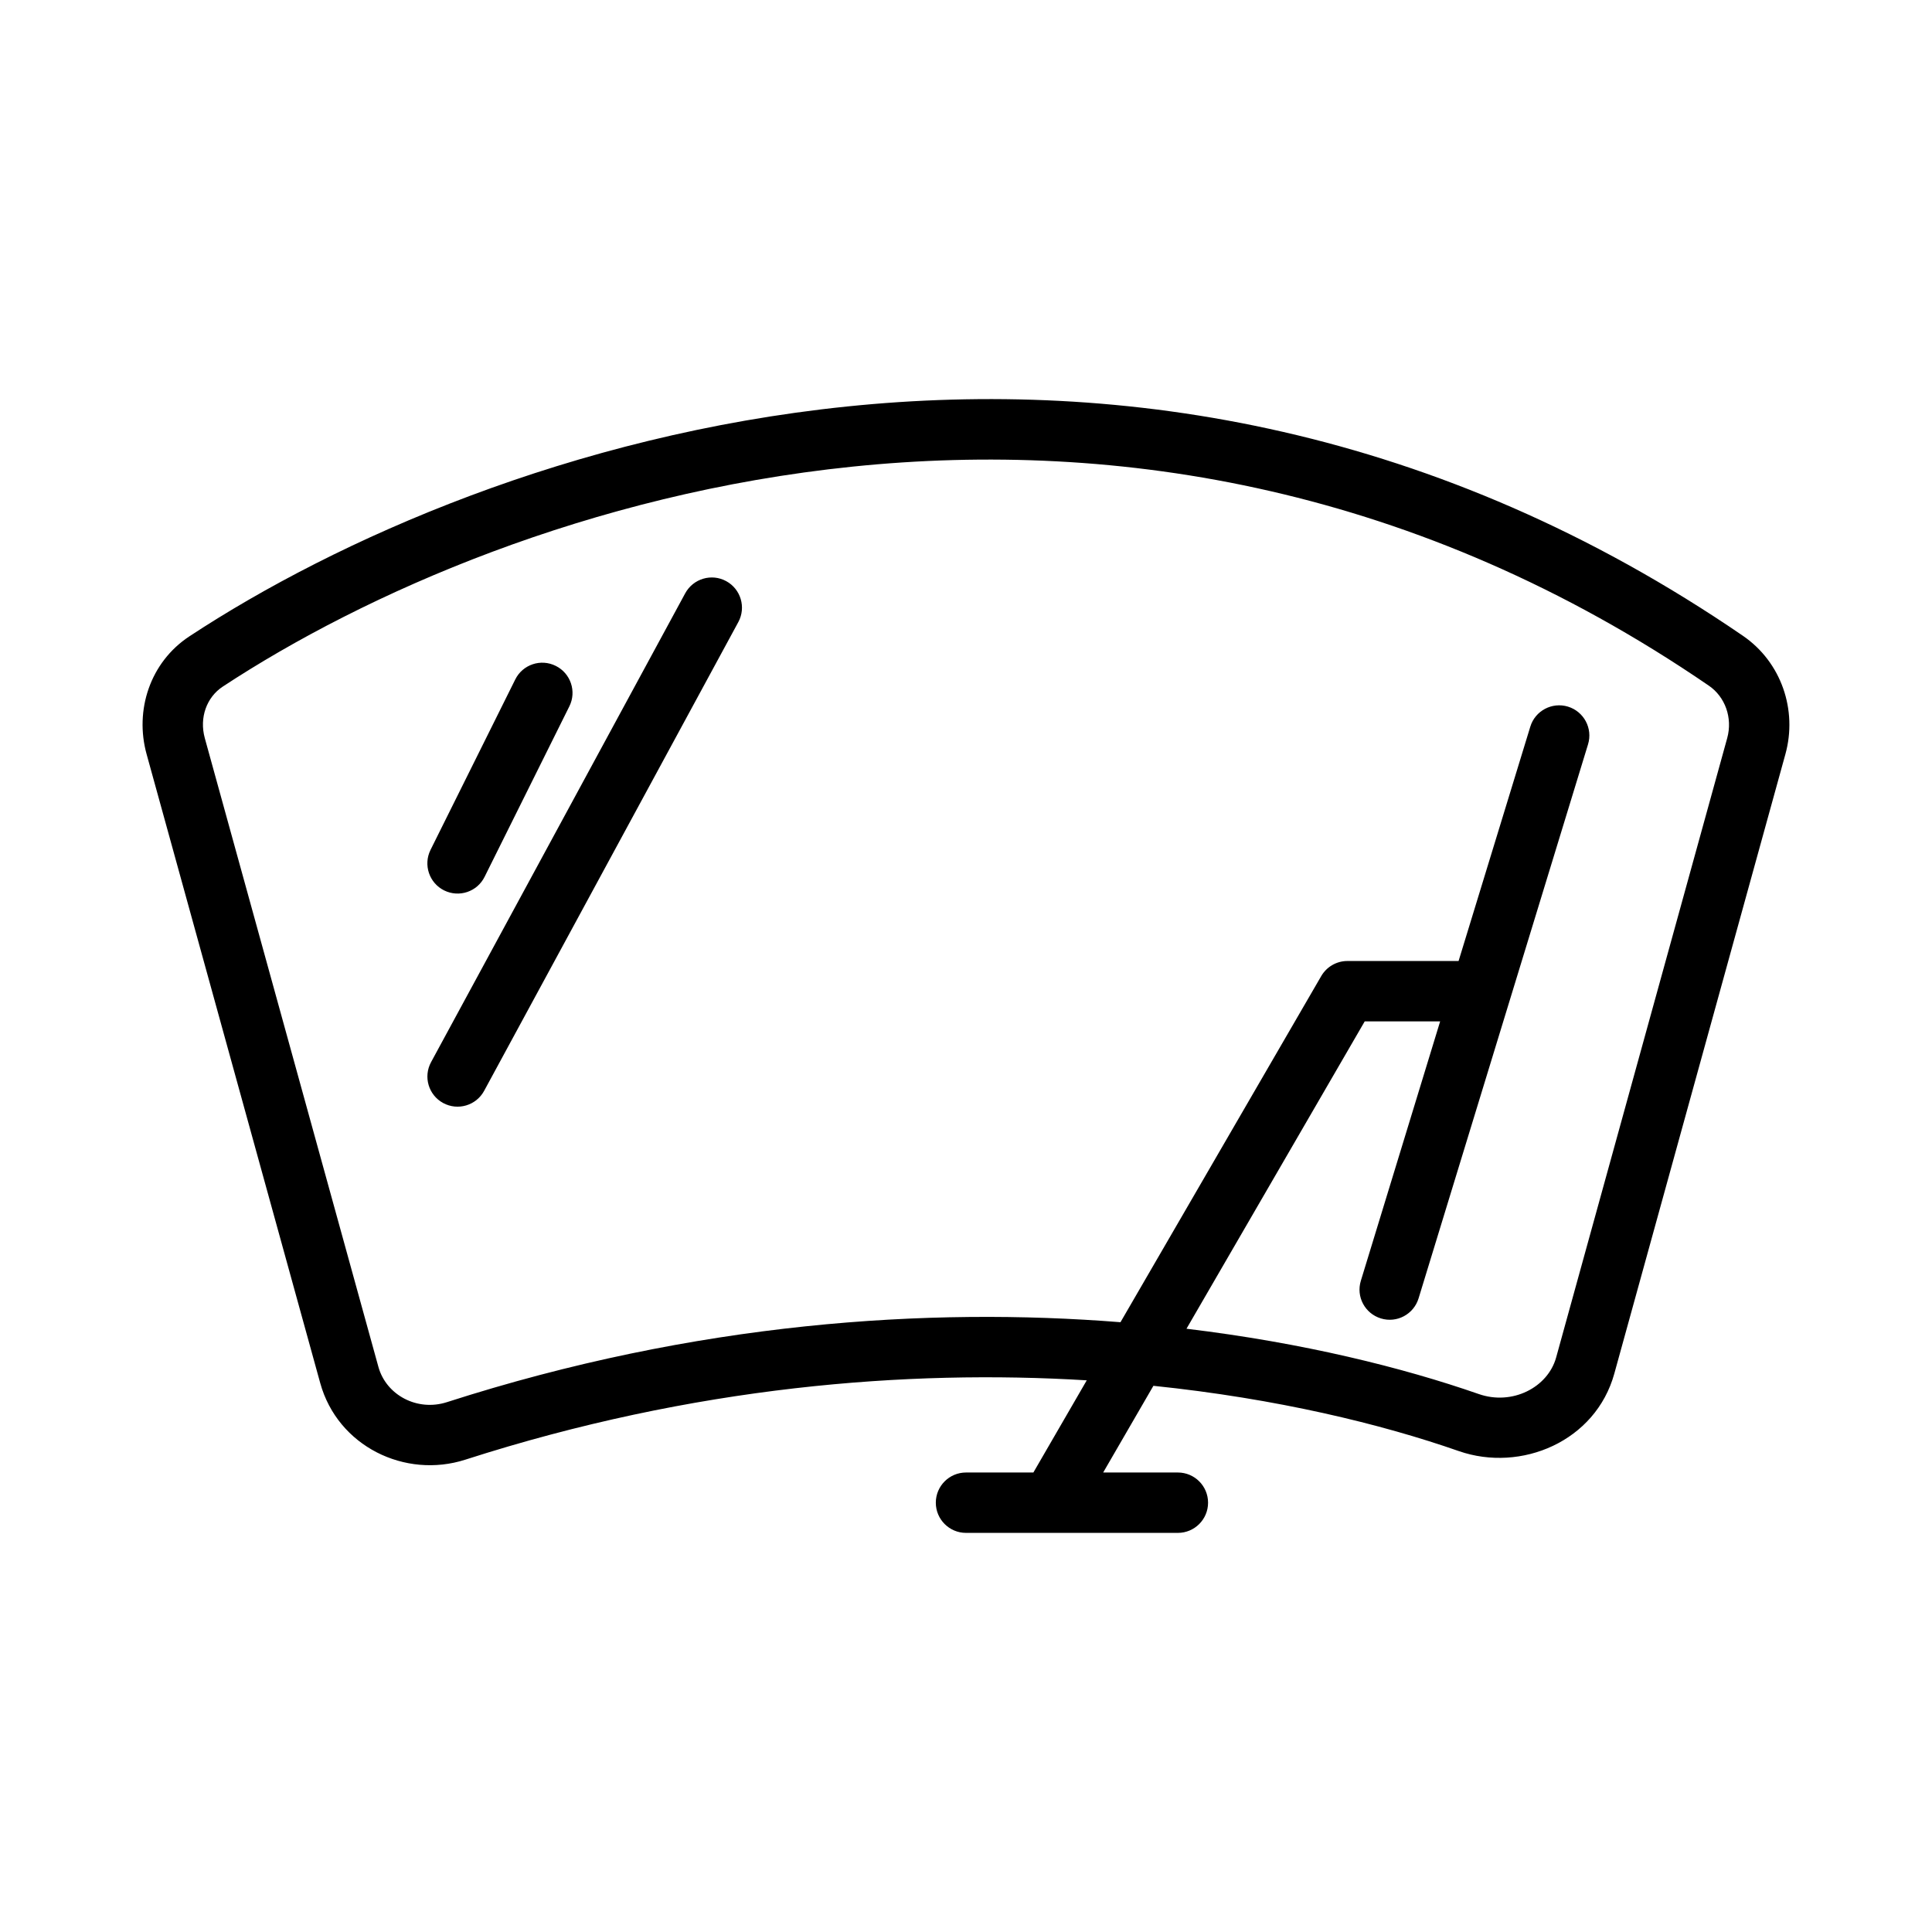 <svg width="24" height="24" viewBox="0 0 24 24" fill="none" xmlns="http://www.w3.org/2000/svg">
<path fill-rule="evenodd" clip-rule="evenodd" d="M21.227 8.517C13.979 3.554 6.279 6.22 2.766 8.53C2.568 8.661 2.474 8.914 2.544 9.169L4.701 16.981C4.798 17.33 5.183 17.537 5.552 17.418C8.647 16.422 11.532 16.235 13.919 16.425L16.413 12.125C16.48 12.01 16.603 11.938 16.737 11.938H18.119L19.01 9.027C19.07 8.829 19.28 8.718 19.478 8.778C19.676 8.839 19.788 9.048 19.727 9.247L17.622 16.129C17.561 16.327 17.352 16.439 17.154 16.378C16.955 16.317 16.844 16.108 16.905 15.91L17.89 12.688H16.953L14.739 16.506C16.192 16.681 17.427 16.989 18.369 17.317C18.786 17.463 19.228 17.235 19.331 16.863L21.456 9.169C21.525 8.918 21.431 8.656 21.227 8.517ZM5.782 18.132C8.621 17.219 11.274 17.011 13.5 17.147L12.837 18.292H12C11.793 18.292 11.625 18.46 11.625 18.667C11.625 18.874 11.793 19.042 12 19.042H13.046H13.059H14.632C14.839 19.042 15.007 18.874 15.007 18.667C15.007 18.46 14.839 18.292 14.632 18.292H13.704L14.328 17.215C15.864 17.374 17.16 17.69 18.122 18.026C18.896 18.295 19.822 17.905 20.054 17.062L22.179 9.368C22.33 8.822 22.13 8.226 21.651 7.898C14.05 2.693 6 5.506 2.354 7.904C1.862 8.227 1.671 8.826 1.821 9.368L3.978 17.181C4.195 17.966 5.032 18.374 5.782 18.132ZM6.904 8.272C7.089 8.364 7.165 8.589 7.073 8.774L6.02 10.892C5.928 11.078 5.703 11.153 5.517 11.061C5.332 10.969 5.256 10.744 5.348 10.558L6.401 8.44C6.493 8.255 6.718 8.179 6.904 8.272ZM9.172 7.727C9.27 7.545 9.203 7.318 9.021 7.219C8.839 7.12 8.611 7.188 8.512 7.37L5.355 13.194C5.256 13.376 5.323 13.603 5.505 13.702C5.688 13.801 5.915 13.733 6.014 13.551L9.172 7.727Z" fill="black"/>
</svg>
